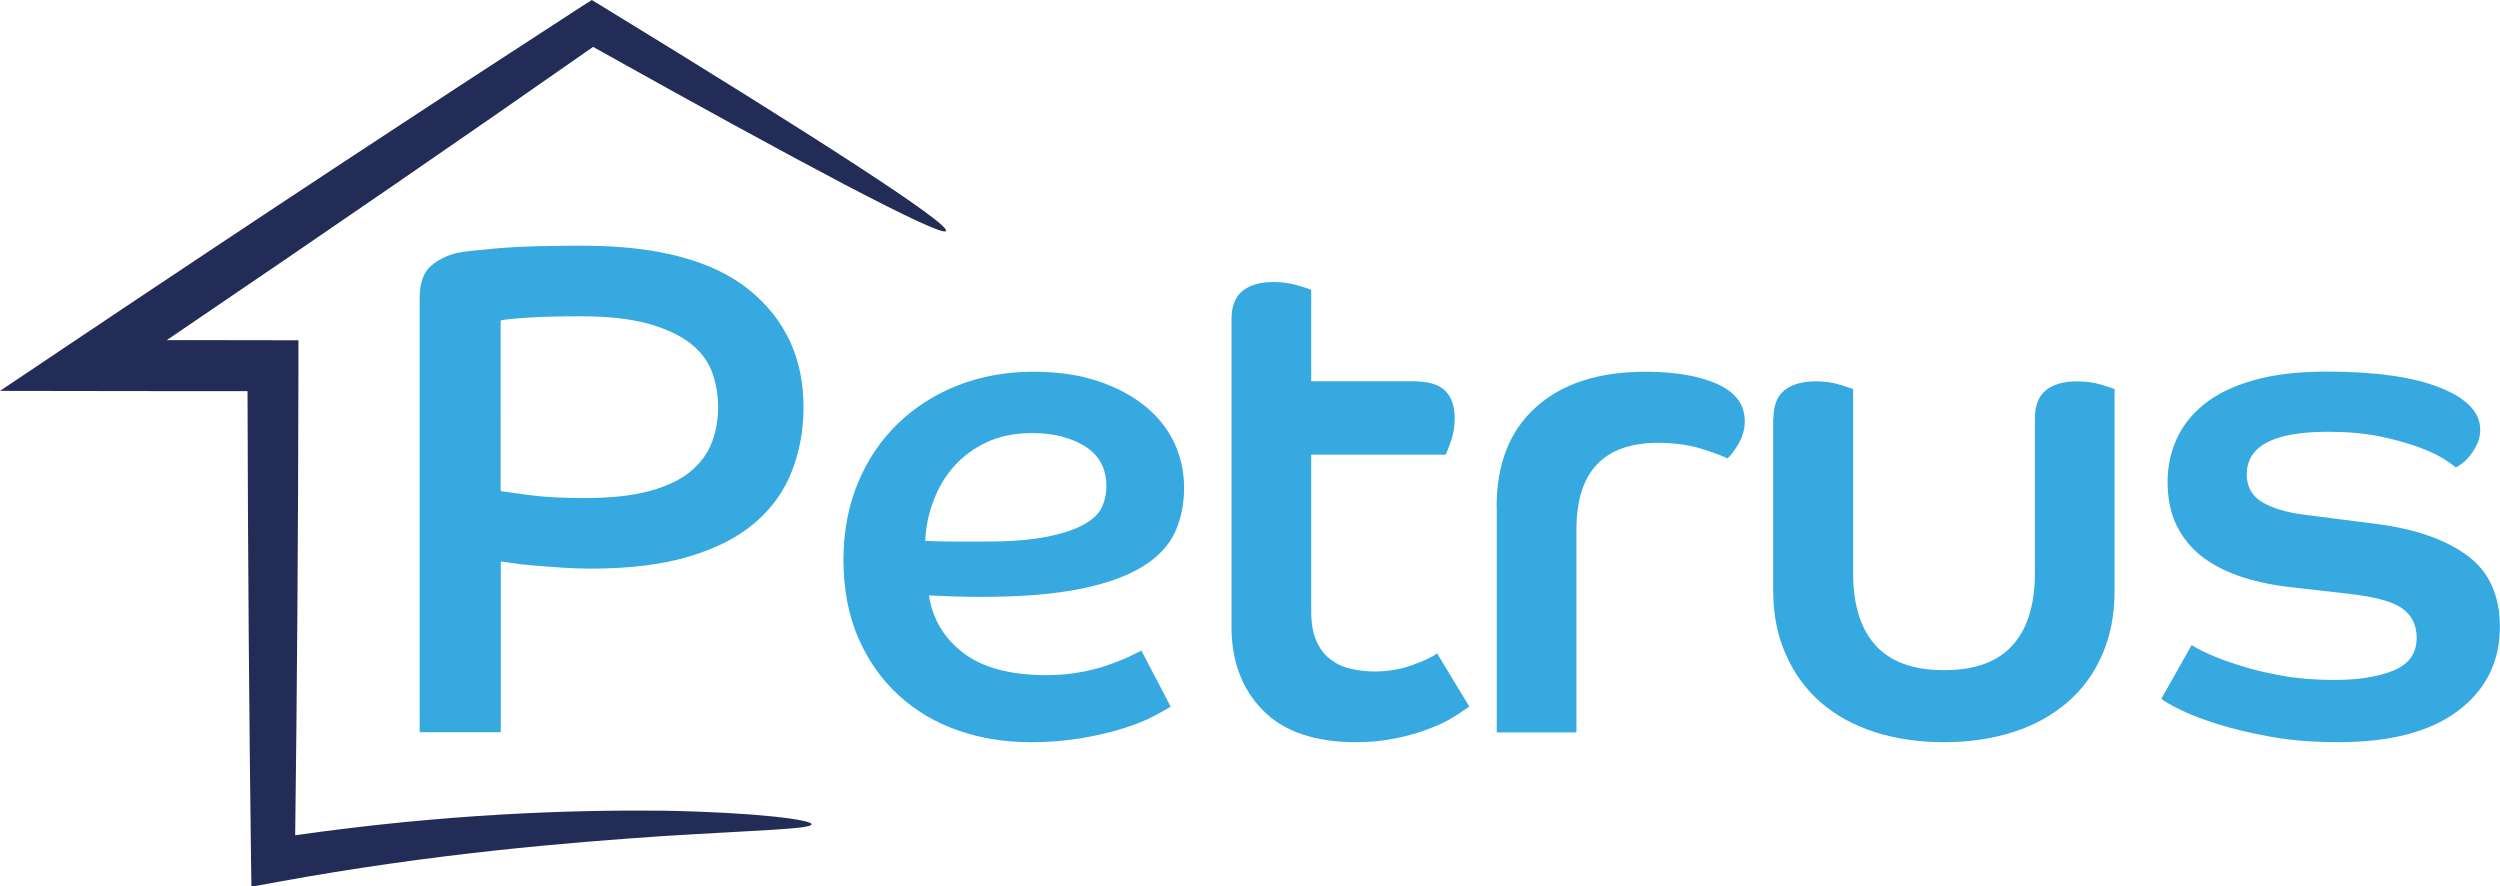 <?xml version="1.0" encoding="utf-8"?>
<!-- Generator: Adobe Illustrator 25.4.1, SVG Export Plug-In . SVG Version: 6.00 Build 0)  -->
<svg version="1.1" id="Layer_1" xmlns="http://www.w3.org/2000/svg" xmlns:xlink="http://www.w3.org/1999/xlink" x="0px" y="0px"
	 viewBox="0 0 1920 680.8" style="enable-background:new 0 0 1920 680.8;" xml:space="preserve">
<style type="text/css">
	.st0{fill:#222C56;}
	.st1{fill:#36A9E1;}
</style>
<g>
	<path class="st0" d="M657.3,126.7C611.4,96.8,544.5,55,462.4,4.8L454.5,0l-8.3,5.3C336.8,76.1,201.1,165.4,53.4,264.4L0,300.2
		l64.3,0.1c25.5,0,51.4,0.1,77.5,0.1c16.3,0,32.3,0,48.3,0c0.3,131,1.3,253.5,2.7,360.5l0.3,20.1l19.6-3.6
		c120.9-22.1,224.6-30.4,296.6-35.3c72.2-4.5,113.9-5.3,114-9.1c0.2-3.3-41.4-9.1-114.5-10.4c-69.2-0.7-166.2,2.3-282.1,18.9
		c1.4-107.8,2.3-230,2.5-360.6l0-19.6l-19.6,0c-22.4,0-45,0-67.9-0.1c-4.6,0-9,0-13.6,0c123.1-83.5,235-160.5,327.4-225.2
		c80,44.8,146.2,81,193,105.6c48.5,25.4,76.5,38.5,78,35.8C728.2,174.6,703.2,156.6,657.3,126.7"/>
	<path class="st1" d="M322.3,229c0-11.5,2.9-19.7,8.6-24.7c5.7-5,12.7-8.4,21-10.2c5.7-1.1,16.1-2.2,31.1-3.5
		c15-1.3,36.5-1.9,64.4-1.9c57.3,0,99.9,11.3,127.8,33.8c27.9,22.6,41.9,52.6,41.9,90.2c0,17.5-3,33.9-8.9,49.1
		c-5.9,15.2-15.3,28.4-28.2,39.5c-12.9,11.1-29.7,19.8-50.5,26c-20.8,6.3-46,9.4-75.7,9.4c-7.5,0-15.1-0.3-22.8-0.8
		c-7.7-0.5-14.8-1.1-21.2-1.6c-6.4-0.5-12-1.2-16.6-1.9c-4.7-0.7-7.5-1.1-8.6-1.1v131h-62.3V229z M384.6,377.2
		c2.5,0.4,9.5,1.3,20.9,2.9c11.4,1.6,26.1,2.4,44,2.4c19.7,0,36.2-1.8,49.4-5.4c13.2-3.6,23.7-8.6,31.4-15
		c7.7-6.4,13.2-13.9,16.4-22.3c3.2-8.4,4.8-17.5,4.8-27.1c0-8.9-1.4-17.6-4.3-26c-2.9-8.4-8.2-15.8-16.1-22.3
		c-7.9-6.4-18.7-11.6-32.5-15.6c-13.8-3.9-31.4-5.9-52.9-5.9c-17.2,0-31,0.4-41.3,1.1c-10.4,0.7-17,1.4-19.9,2.1V377.2z"/>
	<path class="st1" d="M899.1,542.7c-2.9,1.8-7.4,4.3-13.4,7.5c-6.1,3.2-13.7,6.3-22.8,9.1c-9.1,2.9-19.7,5.4-31.7,7.5
		c-12,2.1-25.2,3.2-39.5,3.2c-20.1,0-38.8-3-56.1-9.1c-17.4-6.1-32.6-15.1-45.6-27.1c-13.1-12-23.3-26.7-30.9-44
		c-7.5-17.4-11.3-37.3-11.3-59.9c0-21.5,3.7-41.1,11-58.8c7.3-17.7,17.5-32.9,30.6-45.6c13.1-12.7,28.5-22.6,46.2-29.5
		c17.7-7,37.1-10.5,58.3-10.5c18.6,0,35.1,2.4,49.4,7.2c14.3,4.8,26.4,11.3,36.3,19.3c9.8,8.1,17.3,17.4,22.3,28.2
		c5,10.7,7.5,22.2,7.5,34.4c0,12.5-2.3,23.9-7,34.1c-4.7,10.2-12.9,19-24.7,26.3c-11.8,7.4-27.7,13.1-47.8,17.2
		c-20.1,4.1-45.5,6.2-76.3,6.2c-7.2,0-13.9-0.1-20.1-0.3c-6.3-0.2-13-0.5-20.1-0.8c2.9,18.3,11.7,33,26.6,44.3
		c14.9,11.3,36.1,16.9,63.6,16.9c9.3,0,17.9-0.7,25.8-2.2c7.9-1.4,14.9-3.2,21.2-5.4c6.3-2.2,11.6-4.3,16.1-6.4
		c4.5-2.1,7.8-3.8,9.9-4.8L899.1,542.7z M710.6,415.4c8.2,0.4,16.1,0.5,23.6,0.5h22.6c19.7,0,35.6-1.2,47.8-3.8
		c12.2-2.5,21.7-5.7,28.5-9.7c6.8-3.9,11.3-8.4,13.4-13.4c2.2-5,3.2-10.2,3.2-15.6c0-13.6-5.5-23.8-16.4-30.6
		c-10.9-6.8-24.4-10.2-40.5-10.2c-13.2,0-24.9,2.3-34.9,7c-10,4.7-18.4,10.8-25.2,18.5c-6.8,7.7-12.1,16.6-15.8,26.6
		C713,394.8,711,405,710.6,415.4"/>
	<path class="st1" d="M945.8,245.1c0-10,2.9-17.3,8.6-21.8c5.7-4.5,13.6-6.7,23.6-6.7c6.4,0,12.4,0.8,18,2.4c5.5,1.6,9.2,2.8,11,3.5
		v70.3h77.9c11.8,0,20.1,2.4,25,7.3c4.8,4.8,7.3,11.9,7.3,21.2c0,6.1-0.9,11.7-2.7,16.9c-1.8,5.2-3.2,8.9-4.3,11H1007v119.8
		c0,9.3,1.2,16.9,3.8,22.8c2.5,5.9,6,10.7,10.5,14.2c4.5,3.6,9.7,6.1,15.6,7.5c5.9,1.4,12.1,2.2,18.5,2.2c10.4,0,20.1-1.6,29-4.8
		c8.9-3.2,15.4-6.2,19.3-9.1l24.7,40.8c-2.9,2.1-6.9,4.8-12.1,8.1c-5.2,3.2-11.5,6.3-19.1,9.1c-7.5,2.9-15.9,5.3-25.2,7.2
		c-9.3,2-19.5,3-30.6,3c-31.5,0-55.3-8.1-71.4-24.4c-16.1-16.3-24.2-37.7-24.2-64.2V245.1z"/>
	<path class="st1" d="M1149.4,389.1c0-32.9,10.1-58.4,30.3-76.5c20.2-18.1,48.2-27.1,84.1-27.1c22.5,0,40.9,3.1,55,9.4
		c14.1,6.3,21.2,15.8,21.2,28.7c0,6.1-1.7,12-5.1,17.7c-3.4,5.7-6.2,9.3-8.3,10.7c-6.1-2.9-13.6-5.5-22.5-8.1
		c-9-2.5-19.2-3.8-30.6-3.8c-41.9,0-62.8,22.2-62.8,66.6v155.8h-61.2V389.1z"/>
	<path class="st1" d="M1362,321.4c0-10,2.9-17.3,8.6-21.8c5.7-4.5,13.8-6.7,24.2-6.7c6.4,0,12.3,0.8,17.7,2.4
		c5.4,1.6,8.9,2.8,10.7,3.5v141.2c0,24.4,5.7,42.9,17.2,55.6c11.5,12.7,29,19.1,52.6,19.1c23.6,0,41.2-6.4,52.6-19.1
		c11.5-12.7,17.2-31.2,17.2-55.6V321.4c0-10,2.9-17.3,8.6-21.8c5.7-4.5,13.6-6.7,23.6-6.7c6.8,0,12.9,0.8,18.3,2.4
		c5.4,1.6,8.9,2.8,10.7,3.5v154.7c0,18.3-3.1,34.6-9.4,49.1c-6.3,14.5-15.2,26.8-26.9,36.8c-11.6,10-25.5,17.7-41.6,22.8
		c-16.1,5.2-33.8,7.8-53.2,7.8c-19.3,0-37-2.6-53.2-7.8c-16.1-5.2-29.9-12.8-41.4-22.8c-11.5-10-20.4-22.3-26.8-36.8
		c-6.5-14.5-9.7-30.9-9.7-49.1V321.4z"/>
	<path class="st1" d="M1683.2,495.4c2.5,1.8,7,4.1,13.4,7c6.4,2.9,14.4,5.8,23.9,8.8c9.5,3.1,20.3,5.6,32.5,7.8
		c12.2,2.2,25.4,3.2,39.7,3.2c18.6,0,33.8-2.4,45.6-7.3c11.8-4.8,17.7-13.2,17.7-25c0-10-3.8-17.6-11.3-22.8
		c-7.5-5.2-20.9-8.8-40.3-11l-41.9-4.8c-14.3-1.4-27.5-4-39.5-7.8c-12-3.8-22.3-8.9-30.9-15.3c-8.6-6.5-15.3-14.4-20.1-23.9
		c-4.8-9.5-7.3-20.9-7.3-34.1c0-11.5,2.2-22.3,6.7-32.5c4.5-10.2,11.5-19.2,21.2-27.1c9.7-7.9,22.3-14,37.9-18.5
		c15.6-4.5,34.5-6.7,56.7-6.7c37.2,0,66.1,4.1,86.7,12.3c20.6,8.2,30.9,19,30.9,32.2c0,4.3-0.8,8.1-2.4,11.3
		c-1.6,3.2-3.4,6.1-5.4,8.6c-2,2.5-4,4.6-6.2,6.2c-2.2,1.6-3.8,2.6-4.8,3c-1.4-1.4-4.6-3.7-9.4-6.7c-4.8-3-11.4-6.1-19.6-9.1
		c-8.3-3-18.1-5.7-29.5-8.1c-11.5-2.3-24.7-3.5-39.7-3.5c-41.5,0-62.3,10.9-62.3,32.8c0,9.3,3.9,16.4,11.8,21.2
		c7.9,4.8,19.1,8.1,33.8,9.9l54.8,7c29.7,3.9,52.8,12.1,69.3,24.4c16.5,12.3,24.7,30.5,24.7,54.5c0,26.8-10.7,48.3-32,64.4
		c-21.3,16.1-52,24.2-92.1,24.2c-19.3,0-36.9-1.4-52.6-4.3c-15.8-2.9-29.4-6.2-41.1-9.9c-11.6-3.8-21.1-7.4-28.2-11
		c-7.2-3.6-11.8-6.3-14-8.1L1683.2,495.4z"/>
</g>
</svg>
